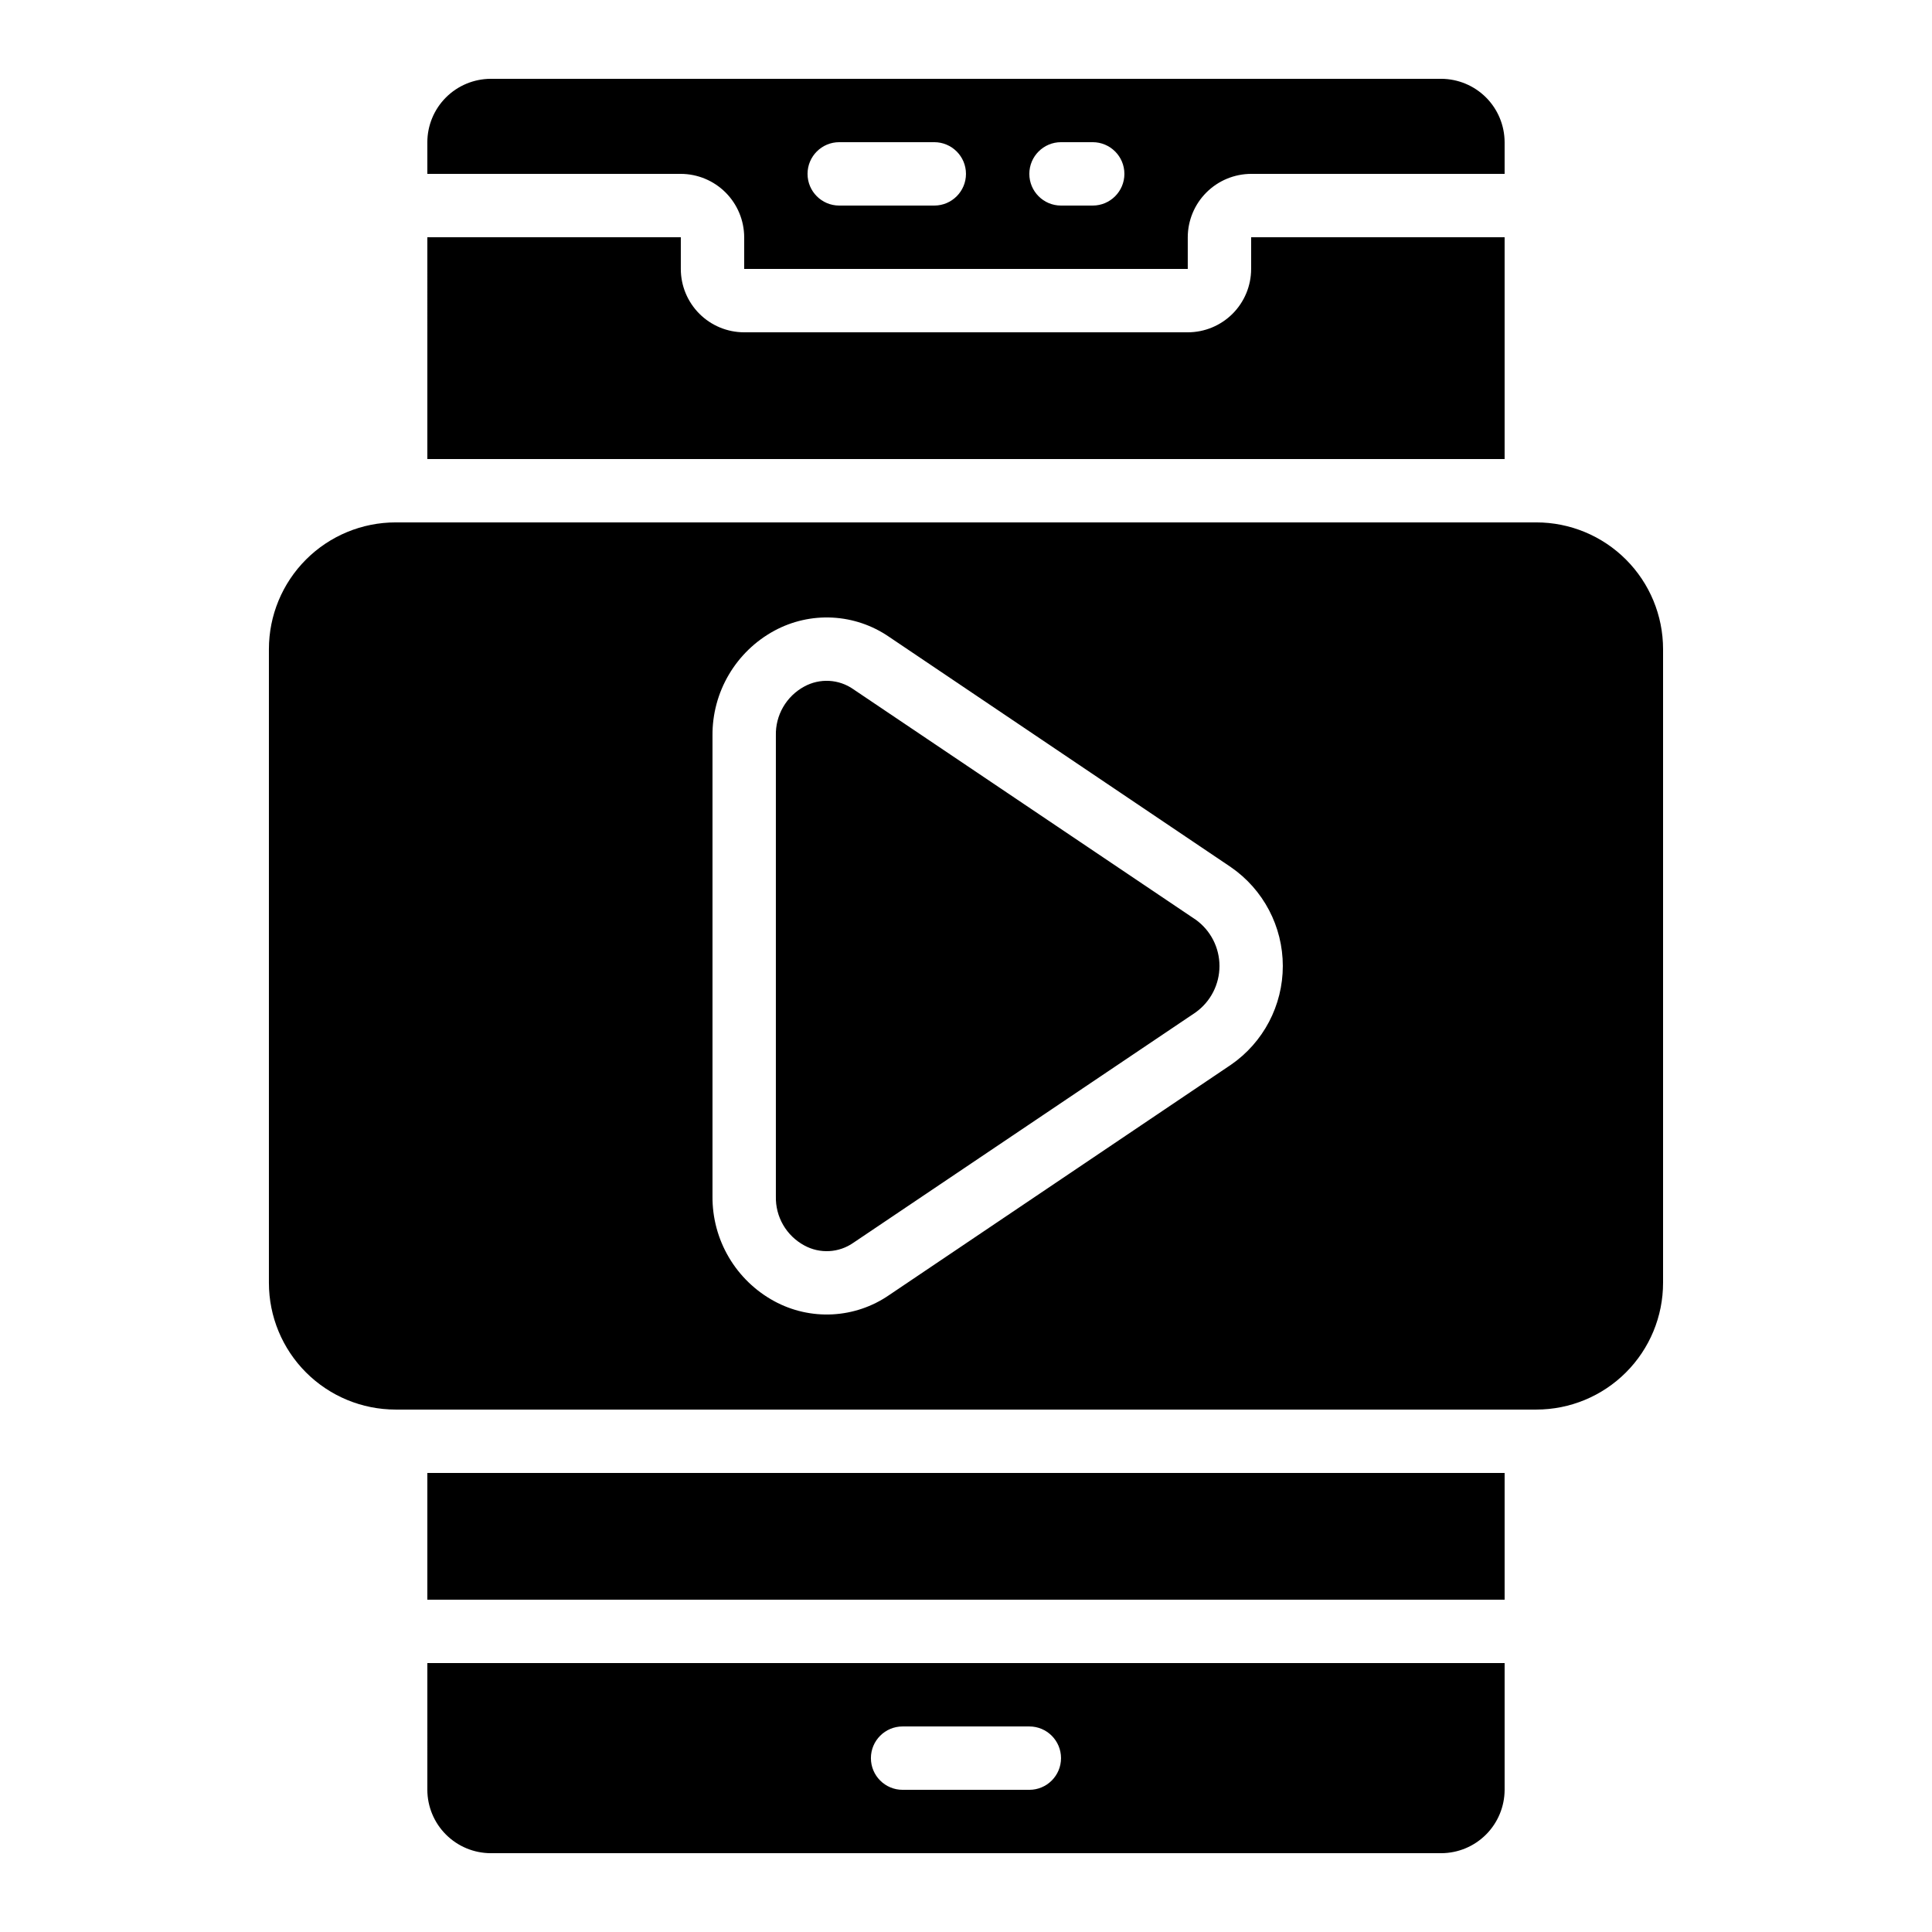 <?xml version="1.0" encoding="UTF-8"?>
<!-- Uploaded to: SVG Repo, www.svgrepo.com, Generator: SVG Repo Mixer Tools -->
<svg fill="#000000" width="800px" height="800px" version="1.1" viewBox="144 144 512 512" xmlns="http://www.w3.org/2000/svg">
 <g>
  <path d="m460.85 387.71-90.688-61.043v-0.004c-3.856-2.707-8.918-2.984-13.047-0.711-2.328 1.262-4.258 3.144-5.582 5.438-1.324 2.289-1.988 4.906-1.918 7.551v122.11c-0.066 2.648 0.598 5.266 1.926 7.559 1.324 2.289 3.262 4.172 5.59 5.434 4.129 2.273 9.191 1.996 13.047-0.715l90.688-61.043v-0.004c3.961-2.836 6.309-7.41 6.309-12.281 0-4.875-2.348-9.449-6.309-12.285z"/>
  <path d="m584.73 483.96v-167.93c0-8.91-3.539-17.453-9.84-23.75-6.297-6.301-14.84-9.84-23.75-9.84h-302.29c-8.906 0-17.449 3.539-23.75 9.84-6.297 6.297-9.836 14.84-9.836 23.75v167.93c0 8.91 3.539 17.453 9.836 23.75 6.301 6.301 14.844 9.84 23.75 9.84h302.29c8.91 0 17.453-3.539 23.75-9.84 6.301-6.297 9.84-14.84 9.84-23.75zm-114.54-57.77-90.602 61.047c-4.426 3.043-9.609 4.801-14.973 5.082-5.363 0.281-10.703-0.926-15.422-3.488-4.996-2.711-9.156-6.731-12.039-11.625-2.887-4.898-4.383-10.484-4.336-16.168v-122.09c-0.047-5.68 1.449-11.27 4.336-16.164 2.883-4.898 7.043-8.918 12.039-11.629 4.719-2.559 10.059-3.766 15.422-3.484 5.363 0.281 10.547 2.039 14.973 5.078l90.602 61.043v0.004c8.621 5.934 13.77 15.73 13.77 26.199 0 10.465-5.148 20.262-13.77 26.195z"/>
  <path d="m257.25 181.68v8.398h67.176-0.004c4.449 0.012 8.715 1.785 11.863 4.934 3.144 3.144 4.918 7.41 4.934 11.859v8.398h117.55v-8.398c0.012-4.449 1.785-8.715 4.934-11.859 3.144-3.148 7.41-4.922 11.859-4.934h67.176v-8.398c-0.016-4.449-1.789-8.711-4.934-11.859-3.148-3.144-7.41-4.918-11.863-4.934h-251.9c-4.449 0.016-8.715 1.789-11.859 4.934-3.148 3.148-4.922 7.41-4.934 11.859zm167.93 0h8.398c4.637 0 8.398 3.762 8.398 8.398s-3.762 8.398-8.398 8.398h-8.398c-4.637 0-8.395-3.762-8.395-8.398s3.758-8.398 8.395-8.398zm-58.777 0h25.191c4.637 0 8.398 3.762 8.398 8.398s-3.762 8.398-8.398 8.398h-25.191c-4.637 0-8.395-3.762-8.395-8.398s3.758-8.398 8.395-8.398z"/>
  <path d="m257.25 265.65h285.49v-58.777h-67.176v8.398c0 4.453-1.77 8.723-4.918 11.875-3.152 3.148-7.422 4.918-11.875 4.918h-117.55c-4.457 0-8.727-1.77-11.875-4.918-3.152-3.152-4.922-7.422-4.922-11.875v-8.398h-67.172z"/>
  <path d="m257.25 618.32c0.012 4.449 1.785 8.715 4.934 11.859 3.144 3.148 7.41 4.922 11.859 4.934h251.9c4.453-0.012 8.715-1.785 11.863-4.934 3.144-3.144 4.918-7.41 4.934-11.859v-33.586h-285.49zm125.95-16.793h33.586c4.637 0 8.395 3.758 8.395 8.395s-3.758 8.398-8.395 8.398h-33.59c-4.637 0-8.395-3.762-8.395-8.398s3.758-8.395 8.395-8.395z"/>
  <path d="m257.25 534.35h285.49v33.586h-285.49z"/>
 </g>
</svg>
